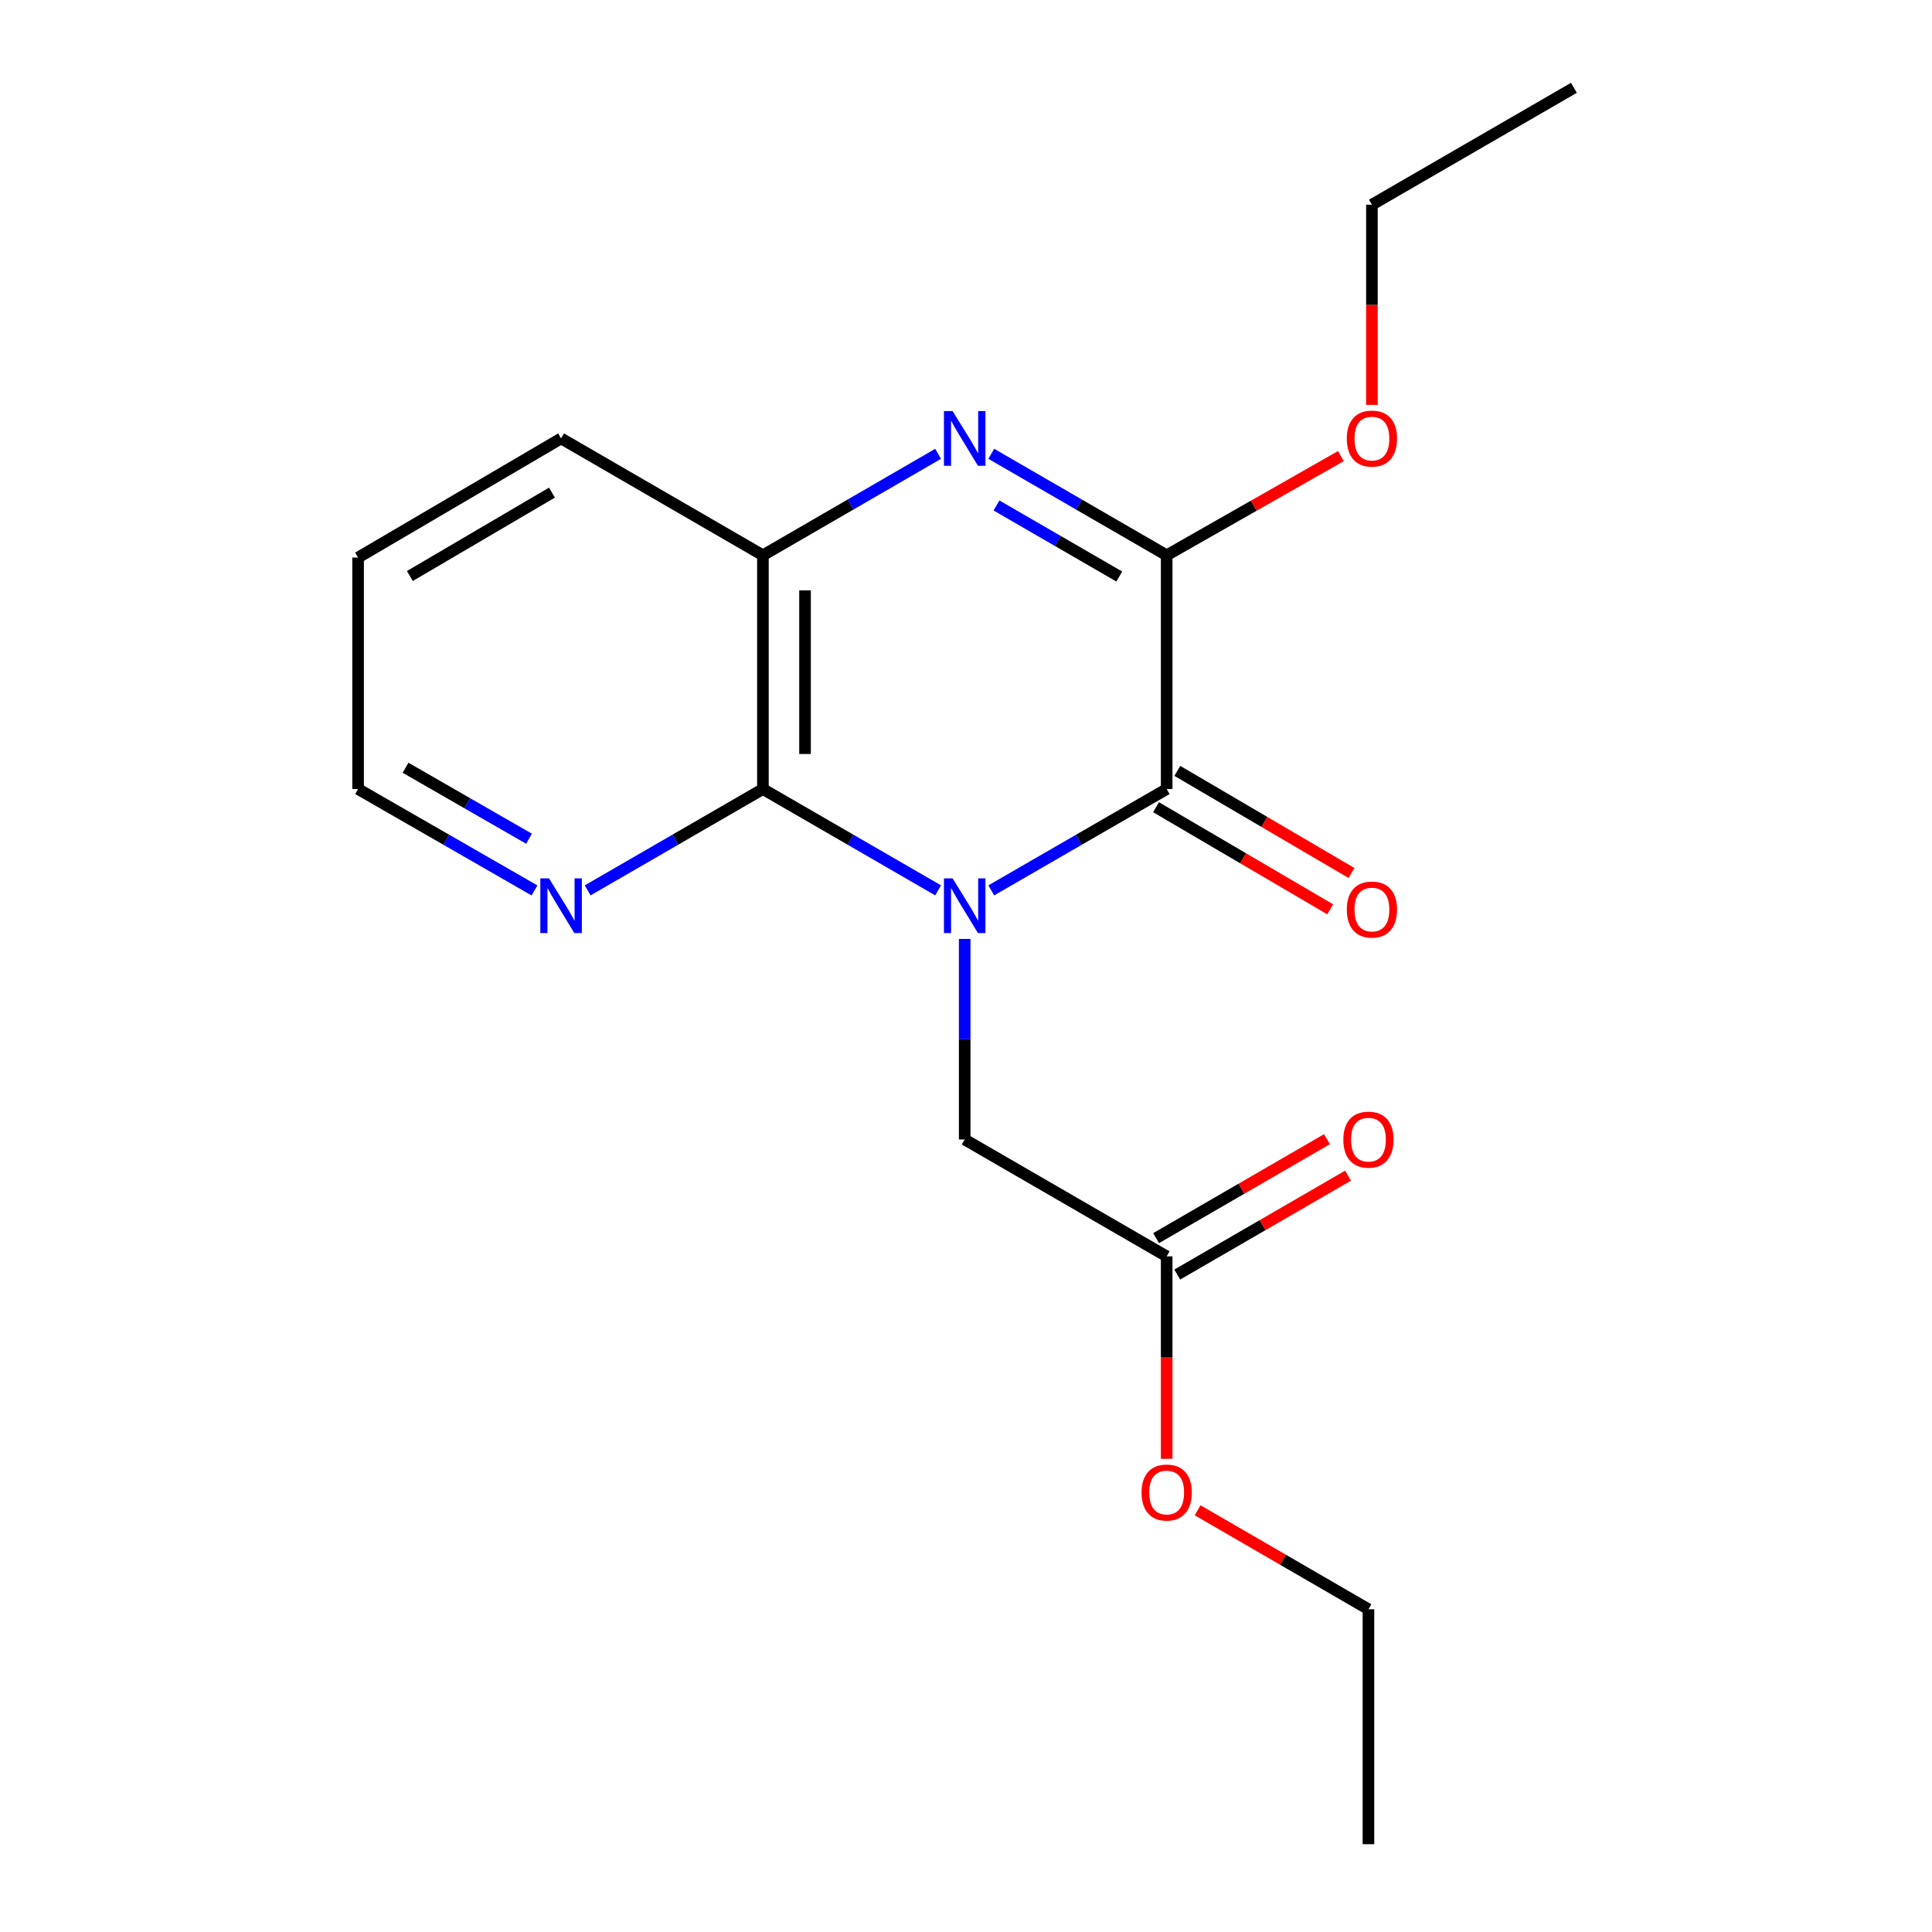 <?xml version='1.0' encoding='iso-8859-1'?>
<svg version='1.1' baseProfile='full'
              xmlns='http://www.w3.org/2000/svg'
                      xmlns:rdkit='http://www.rdkit.org/xml'
                      xmlns:xlink='http://www.w3.org/1999/xlink'
                  xml:space='preserve'
width='1000px' height='1000px' viewBox='0 0 1000 1000'>
<!-- END OF HEADER -->
<rect style='opacity:1.0;fill:#FFFFFF;stroke:none' width='1000' height='1000' x='0' y='0'> </rect>
<path class='bond-0' d='M 513.08,460.856 L 558.475,434.633' style='fill:none;fill-rule:evenodd;stroke:#0000FF;stroke-width:6px;stroke-linecap:butt;stroke-linejoin:miter;stroke-opacity:1' />
<path class='bond-0' d='M 558.475,434.633 L 603.869,408.41' style='fill:none;fill-rule:evenodd;stroke:#000000;stroke-width:6px;stroke-linecap:butt;stroke-linejoin:miter;stroke-opacity:1' />
<path class='bond-2' d='M 485.566,460.849 L 440.224,434.63' style='fill:none;fill-rule:evenodd;stroke:#0000FF;stroke-width:6px;stroke-linecap:butt;stroke-linejoin:miter;stroke-opacity:1' />
<path class='bond-2' d='M 440.224,434.63 L 394.883,408.41' style='fill:none;fill-rule:evenodd;stroke:#000000;stroke-width:6px;stroke-linecap:butt;stroke-linejoin:miter;stroke-opacity:1' />
<path class='bond-5' d='M 499.322,485.989 L 499.322,537.893' style='fill:none;fill-rule:evenodd;stroke:#0000FF;stroke-width:6px;stroke-linecap:butt;stroke-linejoin:miter;stroke-opacity:1' />
<path class='bond-5' d='M 499.322,537.893 L 499.322,589.797' style='fill:none;fill-rule:evenodd;stroke:#000000;stroke-width:6px;stroke-linecap:butt;stroke-linejoin:miter;stroke-opacity:1' />
<path class='bond-3' d='M 603.869,408.41 L 603.869,287.417' style='fill:none;fill-rule:evenodd;stroke:#000000;stroke-width:6px;stroke-linecap:butt;stroke-linejoin:miter;stroke-opacity:1' />
<path class='bond-8' d='M 598.357,417.813 L 643.433,444.241' style='fill:none;fill-rule:evenodd;stroke:#000000;stroke-width:6px;stroke-linecap:butt;stroke-linejoin:miter;stroke-opacity:1' />
<path class='bond-8' d='M 643.433,444.241 L 688.509,470.669' style='fill:none;fill-rule:evenodd;stroke:#FF0000;stroke-width:6px;stroke-linecap:butt;stroke-linejoin:miter;stroke-opacity:1' />
<path class='bond-8' d='M 609.382,399.008 L 654.458,425.436' style='fill:none;fill-rule:evenodd;stroke:#000000;stroke-width:6px;stroke-linecap:butt;stroke-linejoin:miter;stroke-opacity:1' />
<path class='bond-8' d='M 654.458,425.436 L 699.534,451.864' style='fill:none;fill-rule:evenodd;stroke:#FF0000;stroke-width:6px;stroke-linecap:butt;stroke-linejoin:miter;stroke-opacity:1' />
<path class='bond-1' d='M 485.565,234.895 L 440.224,261.156' style='fill:none;fill-rule:evenodd;stroke:#0000FF;stroke-width:6px;stroke-linecap:butt;stroke-linejoin:miter;stroke-opacity:1' />
<path class='bond-1' d='M 440.224,261.156 L 394.883,287.417' style='fill:none;fill-rule:evenodd;stroke:#000000;stroke-width:6px;stroke-linecap:butt;stroke-linejoin:miter;stroke-opacity:1' />
<path class='bond-19' d='M 513.081,234.888 L 558.475,261.152' style='fill:none;fill-rule:evenodd;stroke:#0000FF;stroke-width:6px;stroke-linecap:butt;stroke-linejoin:miter;stroke-opacity:1' />
<path class='bond-19' d='M 558.475,261.152 L 603.869,287.417' style='fill:none;fill-rule:evenodd;stroke:#000000;stroke-width:6px;stroke-linecap:butt;stroke-linejoin:miter;stroke-opacity:1' />
<path class='bond-19' d='M 515.783,261.635 L 547.559,280.02' style='fill:none;fill-rule:evenodd;stroke:#0000FF;stroke-width:6px;stroke-linecap:butt;stroke-linejoin:miter;stroke-opacity:1' />
<path class='bond-19' d='M 547.559,280.02 L 579.334,298.405' style='fill:none;fill-rule:evenodd;stroke:#000000;stroke-width:6px;stroke-linecap:butt;stroke-linejoin:miter;stroke-opacity:1' />
<path class='bond-4' d='M 394.883,408.41 L 394.883,287.417' style='fill:none;fill-rule:evenodd;stroke:#000000;stroke-width:6px;stroke-linecap:butt;stroke-linejoin:miter;stroke-opacity:1' />
<path class='bond-4' d='M 416.682,390.261 L 416.682,305.566' style='fill:none;fill-rule:evenodd;stroke:#000000;stroke-width:6px;stroke-linecap:butt;stroke-linejoin:miter;stroke-opacity:1' />
<path class='bond-6' d='M 394.883,408.41 L 349.53,434.631' style='fill:none;fill-rule:evenodd;stroke:#000000;stroke-width:6px;stroke-linecap:butt;stroke-linejoin:miter;stroke-opacity:1' />
<path class='bond-6' d='M 349.53,434.631 L 304.177,460.851' style='fill:none;fill-rule:evenodd;stroke:#0000FF;stroke-width:6px;stroke-linecap:butt;stroke-linejoin:miter;stroke-opacity:1' />
<path class='bond-10' d='M 603.869,287.417 L 648.957,261.743' style='fill:none;fill-rule:evenodd;stroke:#000000;stroke-width:6px;stroke-linecap:butt;stroke-linejoin:miter;stroke-opacity:1' />
<path class='bond-10' d='M 648.957,261.743 L 694.044,236.069' style='fill:none;fill-rule:evenodd;stroke:#FF0000;stroke-width:6px;stroke-linecap:butt;stroke-linejoin:miter;stroke-opacity:1' />
<path class='bond-12' d='M 394.883,287.417 L 290.42,226.926' style='fill:none;fill-rule:evenodd;stroke:#000000;stroke-width:6px;stroke-linecap:butt;stroke-linejoin:miter;stroke-opacity:1' />
<path class='bond-7' d='M 499.322,589.797 L 603.869,650.288' style='fill:none;fill-rule:evenodd;stroke:#000000;stroke-width:6px;stroke-linecap:butt;stroke-linejoin:miter;stroke-opacity:1' />
<path class='bond-13' d='M 276.651,460.889 L 231.001,434.65' style='fill:none;fill-rule:evenodd;stroke:#0000FF;stroke-width:6px;stroke-linecap:butt;stroke-linejoin:miter;stroke-opacity:1' />
<path class='bond-13' d='M 231.001,434.65 L 185.352,408.41' style='fill:none;fill-rule:evenodd;stroke:#000000;stroke-width:6px;stroke-linecap:butt;stroke-linejoin:miter;stroke-opacity:1' />
<path class='bond-13' d='M 273.819,434.119 L 241.864,415.751' style='fill:none;fill-rule:evenodd;stroke:#0000FF;stroke-width:6px;stroke-linecap:butt;stroke-linejoin:miter;stroke-opacity:1' />
<path class='bond-13' d='M 241.864,415.751 L 209.91,397.383' style='fill:none;fill-rule:evenodd;stroke:#000000;stroke-width:6px;stroke-linecap:butt;stroke-linejoin:miter;stroke-opacity:1' />
<path class='bond-9' d='M 609.332,659.719 L 653.543,634.113' style='fill:none;fill-rule:evenodd;stroke:#000000;stroke-width:6px;stroke-linecap:butt;stroke-linejoin:miter;stroke-opacity:1' />
<path class='bond-9' d='M 653.543,634.113 L 697.753,608.506' style='fill:none;fill-rule:evenodd;stroke:#FF0000;stroke-width:6px;stroke-linecap:butt;stroke-linejoin:miter;stroke-opacity:1' />
<path class='bond-9' d='M 598.407,640.857 L 642.617,615.25' style='fill:none;fill-rule:evenodd;stroke:#000000;stroke-width:6px;stroke-linecap:butt;stroke-linejoin:miter;stroke-opacity:1' />
<path class='bond-9' d='M 642.617,615.25 L 686.828,589.643' style='fill:none;fill-rule:evenodd;stroke:#FF0000;stroke-width:6px;stroke-linecap:butt;stroke-linejoin:miter;stroke-opacity:1' />
<path class='bond-11' d='M 603.869,650.288 L 603.869,702.679' style='fill:none;fill-rule:evenodd;stroke:#000000;stroke-width:6px;stroke-linecap:butt;stroke-linejoin:miter;stroke-opacity:1' />
<path class='bond-11' d='M 603.869,702.679 L 603.869,755.07' style='fill:none;fill-rule:evenodd;stroke:#FF0000;stroke-width:6px;stroke-linecap:butt;stroke-linejoin:miter;stroke-opacity:1' />
<path class='bond-14' d='M 710.1,209.582 L 710.1,157.763' style='fill:none;fill-rule:evenodd;stroke:#FF0000;stroke-width:6px;stroke-linecap:butt;stroke-linejoin:miter;stroke-opacity:1' />
<path class='bond-14' d='M 710.1,157.763 L 710.1,105.945' style='fill:none;fill-rule:evenodd;stroke:#000000;stroke-width:6px;stroke-linecap:butt;stroke-linejoin:miter;stroke-opacity:1' />
<path class='bond-15' d='M 619.887,781.723 L 664.098,807.335' style='fill:none;fill-rule:evenodd;stroke:#FF0000;stroke-width:6px;stroke-linecap:butt;stroke-linejoin:miter;stroke-opacity:1' />
<path class='bond-15' d='M 664.098,807.335 L 708.308,832.947' style='fill:none;fill-rule:evenodd;stroke:#000000;stroke-width:6px;stroke-linecap:butt;stroke-linejoin:miter;stroke-opacity:1' />
<path class='bond-20' d='M 290.42,226.926 L 185.352,288.592' style='fill:none;fill-rule:evenodd;stroke:#000000;stroke-width:6px;stroke-linecap:butt;stroke-linejoin:miter;stroke-opacity:1' />
<path class='bond-20' d='M 285.694,254.976 L 212.146,298.142' style='fill:none;fill-rule:evenodd;stroke:#000000;stroke-width:6px;stroke-linecap:butt;stroke-linejoin:miter;stroke-opacity:1' />
<path class='bond-16' d='M 185.352,408.41 L 185.352,288.592' style='fill:none;fill-rule:evenodd;stroke:#000000;stroke-width:6px;stroke-linecap:butt;stroke-linejoin:miter;stroke-opacity:1' />
<path class='bond-17' d='M 710.1,105.945 L 814.648,45.455' style='fill:none;fill-rule:evenodd;stroke:#000000;stroke-width:6px;stroke-linecap:butt;stroke-linejoin:miter;stroke-opacity:1' />
<path class='bond-18' d='M 708.308,832.947 L 708.308,954.545' style='fill:none;fill-rule:evenodd;stroke:#000000;stroke-width:6px;stroke-linecap:butt;stroke-linejoin:miter;stroke-opacity:1' />
<path  class='atom-0' d='M 493.062 454.644
L 502.342 469.644
Q 503.262 471.124, 504.742 473.804
Q 506.222 476.484, 506.302 476.644
L 506.302 454.644
L 510.062 454.644
L 510.062 482.964
L 506.182 482.964
L 496.222 466.564
Q 495.062 464.644, 493.822 462.444
Q 492.622 460.244, 492.262 459.564
L 492.262 482.964
L 488.582 482.964
L 488.582 454.644
L 493.062 454.644
' fill='#0000FF'/>
<path  class='atom-2' d='M 493.062 212.766
L 502.342 227.766
Q 503.262 229.246, 504.742 231.926
Q 506.222 234.606, 506.302 234.766
L 506.302 212.766
L 510.062 212.766
L 510.062 241.086
L 506.182 241.086
L 496.222 224.686
Q 495.062 222.766, 493.822 220.566
Q 492.622 218.366, 492.262 217.686
L 492.262 241.086
L 488.582 241.086
L 488.582 212.766
L 493.062 212.766
' fill='#0000FF'/>
<path  class='atom-7' d='M 284.16 454.644
L 293.44 469.644
Q 294.36 471.124, 295.84 473.804
Q 297.32 476.484, 297.4 476.644
L 297.4 454.644
L 301.16 454.644
L 301.16 482.964
L 297.28 482.964
L 287.32 466.564
Q 286.16 464.644, 284.92 462.444
Q 283.72 460.244, 283.36 459.564
L 283.36 482.964
L 279.68 482.964
L 279.68 454.644
L 284.16 454.644
' fill='#0000FF'/>
<path  class='atom-9' d='M 697.1 470.773
Q 697.1 463.973, 700.46 460.173
Q 703.82 456.373, 710.1 456.373
Q 716.38 456.373, 719.74 460.173
Q 723.1 463.973, 723.1 470.773
Q 723.1 477.653, 719.7 481.573
Q 716.3 485.453, 710.1 485.453
Q 703.86 485.453, 700.46 481.573
Q 697.1 477.693, 697.1 470.773
M 710.1 482.253
Q 714.42 482.253, 716.74 479.373
Q 719.1 476.453, 719.1 470.773
Q 719.1 465.213, 716.74 462.413
Q 714.42 459.573, 710.1 459.573
Q 705.78 459.573, 703.42 462.373
Q 701.1 465.173, 701.1 470.773
Q 701.1 476.493, 703.42 479.373
Q 705.78 482.253, 710.1 482.253
' fill='#FF0000'/>
<path  class='atom-10' d='M 695.308 589.877
Q 695.308 583.077, 698.668 579.277
Q 702.028 575.477, 708.308 575.477
Q 714.588 575.477, 717.948 579.277
Q 721.308 583.077, 721.308 589.877
Q 721.308 596.757, 717.908 600.677
Q 714.508 604.557, 708.308 604.557
Q 702.068 604.557, 698.668 600.677
Q 695.308 596.797, 695.308 589.877
M 708.308 601.357
Q 712.628 601.357, 714.948 598.477
Q 717.308 595.557, 717.308 589.877
Q 717.308 584.317, 714.948 581.517
Q 712.628 578.677, 708.308 578.677
Q 703.988 578.677, 701.628 581.477
Q 699.308 584.277, 699.308 589.877
Q 699.308 595.597, 701.628 598.477
Q 703.988 601.357, 708.308 601.357
' fill='#FF0000'/>
<path  class='atom-11' d='M 697.1 227.006
Q 697.1 220.206, 700.46 216.406
Q 703.82 212.606, 710.1 212.606
Q 716.38 212.606, 719.74 216.406
Q 723.1 220.206, 723.1 227.006
Q 723.1 233.886, 719.7 237.806
Q 716.3 241.686, 710.1 241.686
Q 703.86 241.686, 700.46 237.806
Q 697.1 233.926, 697.1 227.006
M 710.1 238.486
Q 714.42 238.486, 716.74 235.606
Q 719.1 232.686, 719.1 227.006
Q 719.1 221.446, 716.74 218.646
Q 714.42 215.806, 710.1 215.806
Q 705.78 215.806, 703.42 218.606
Q 701.1 221.406, 701.1 227.006
Q 701.1 232.726, 703.42 235.606
Q 705.78 238.486, 710.1 238.486
' fill='#FF0000'/>
<path  class='atom-12' d='M 590.869 772.524
Q 590.869 765.724, 594.229 761.924
Q 597.589 758.124, 603.869 758.124
Q 610.149 758.124, 613.509 761.924
Q 616.869 765.724, 616.869 772.524
Q 616.869 779.404, 613.469 783.324
Q 610.069 787.204, 603.869 787.204
Q 597.629 787.204, 594.229 783.324
Q 590.869 779.444, 590.869 772.524
M 603.869 784.004
Q 608.189 784.004, 610.509 781.124
Q 612.869 778.204, 612.869 772.524
Q 612.869 766.964, 610.509 764.164
Q 608.189 761.324, 603.869 761.324
Q 599.549 761.324, 597.189 764.124
Q 594.869 766.924, 594.869 772.524
Q 594.869 778.244, 597.189 781.124
Q 599.549 784.004, 603.869 784.004
' fill='#FF0000'/>
</svg>
